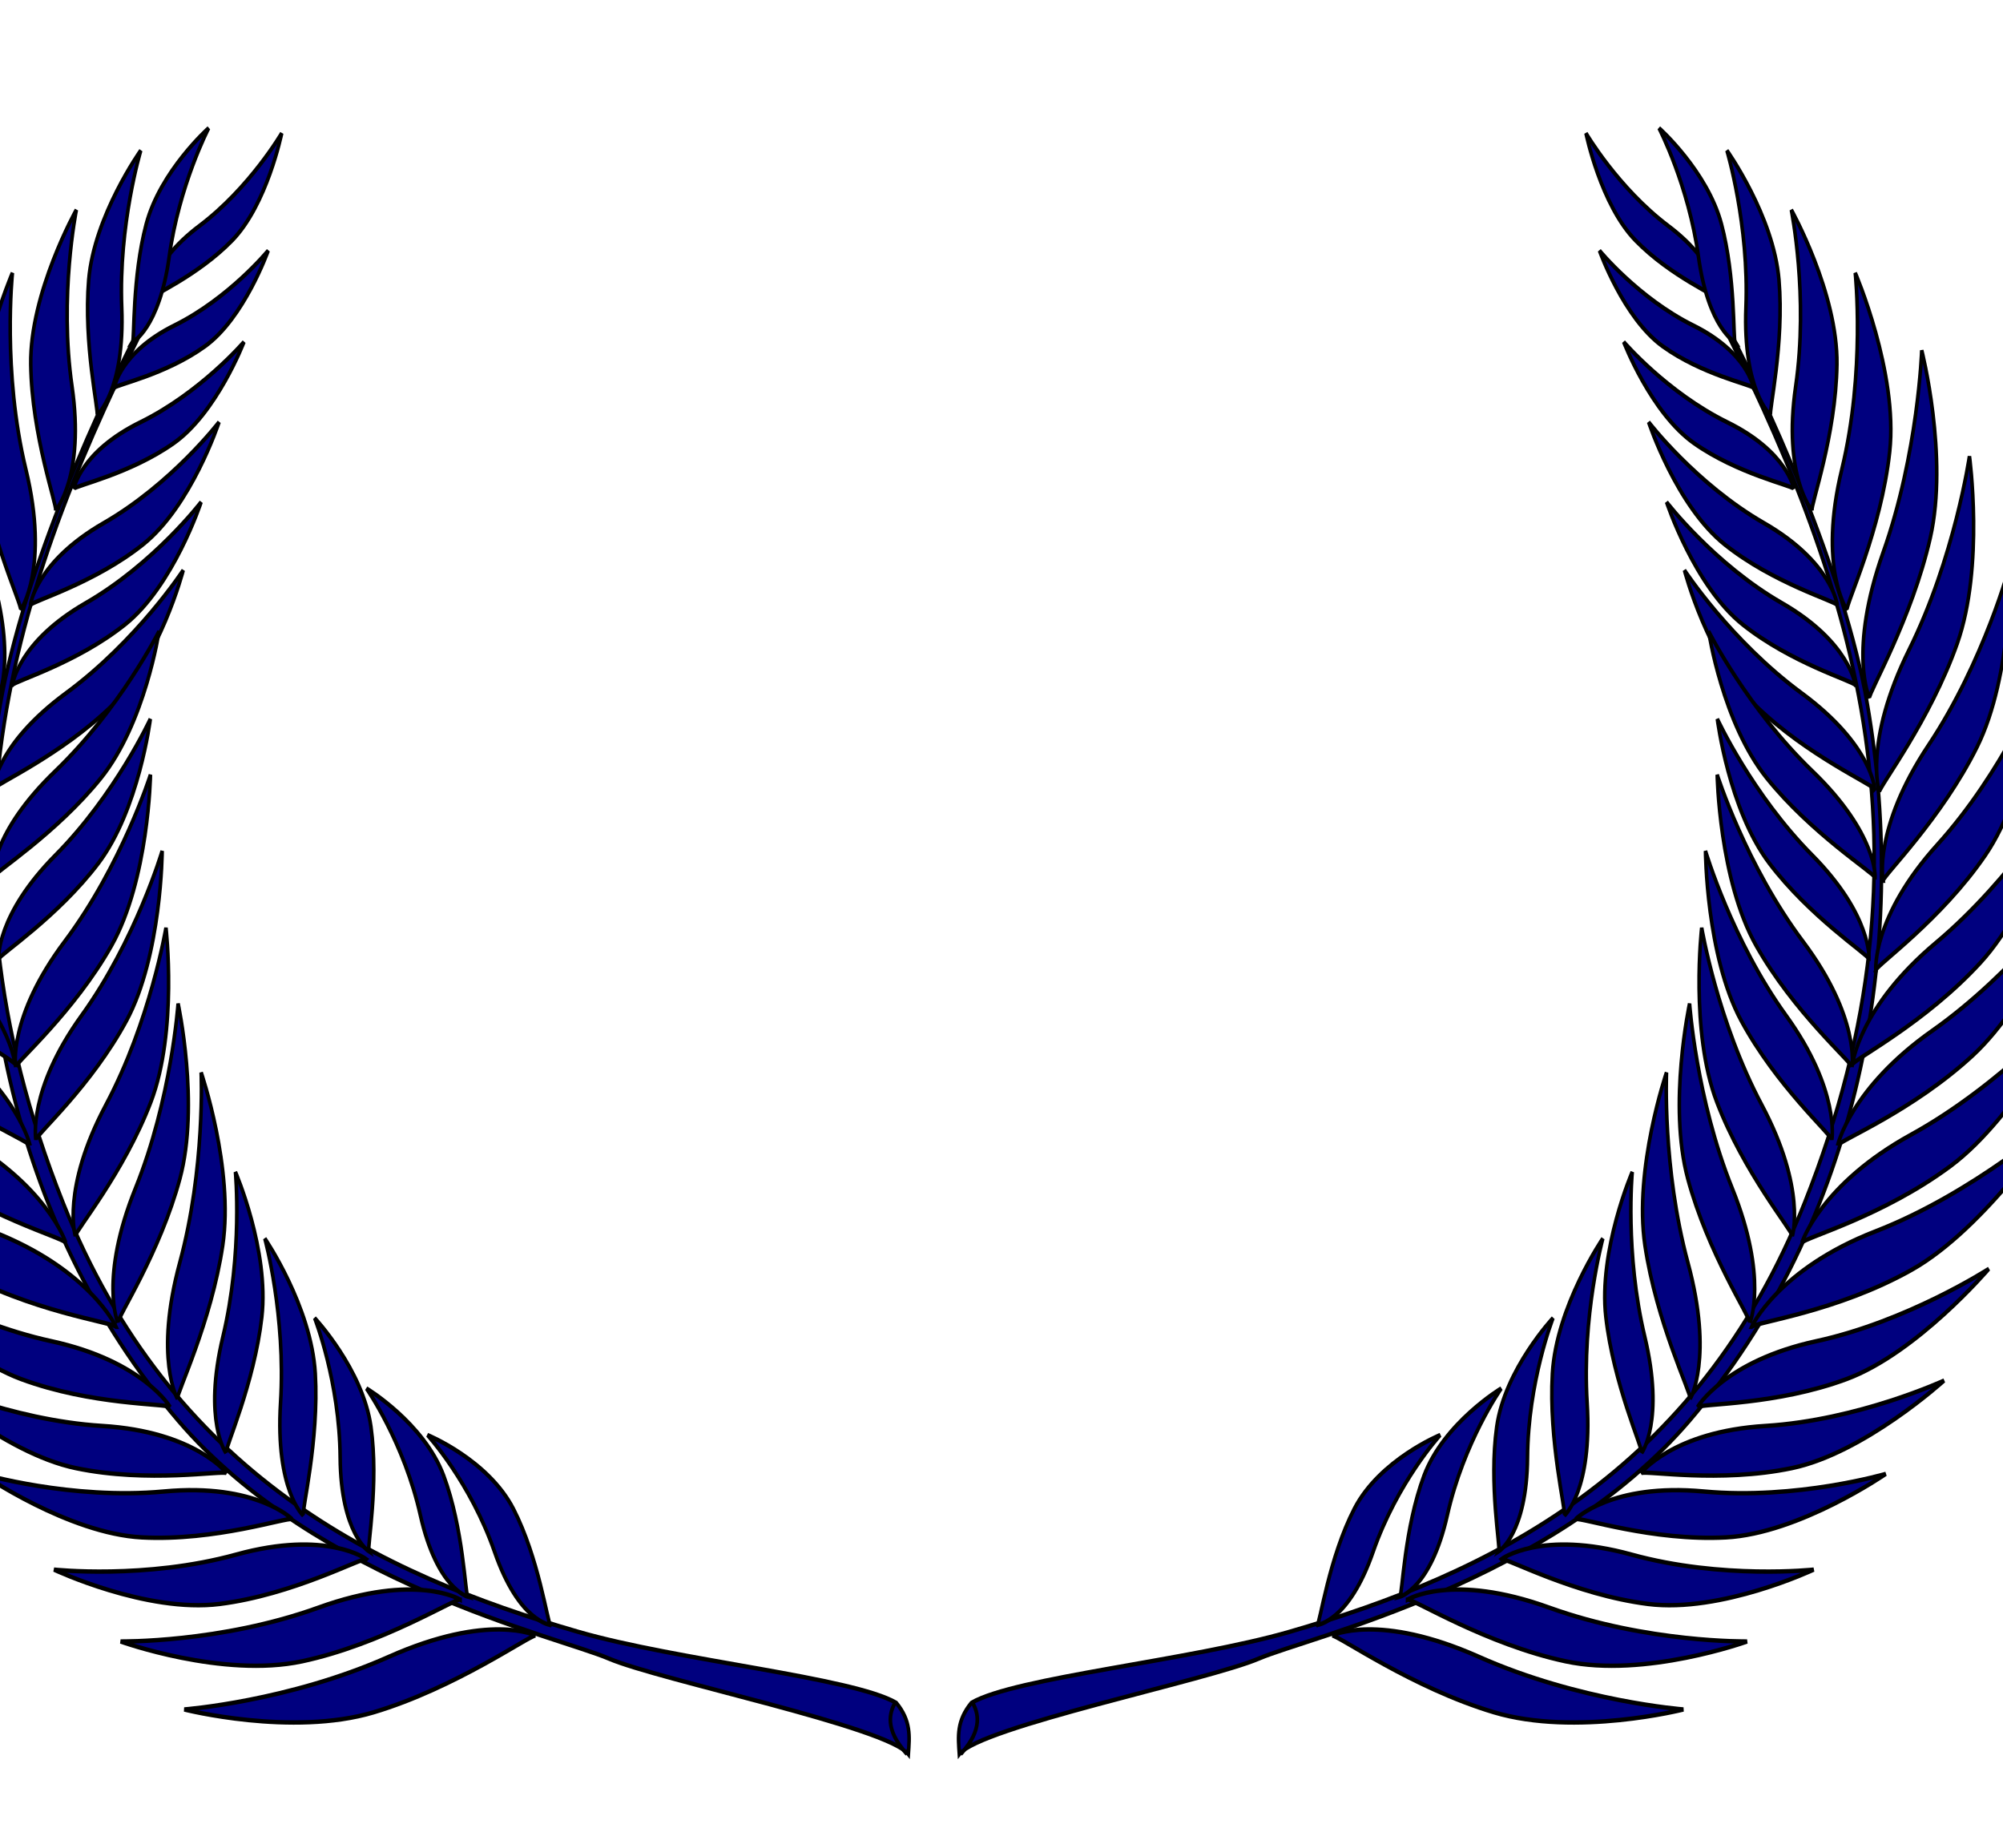 <?xml version="1.0"?><svg width="365.64" height="337.457" xmlns="http://www.w3.org/2000/svg" xmlns:xlink="http://www.w3.org/1999/xlink">
 <title>Crest Leaves</title>
 <g>
  <title>Layer 1</title>
  <g id="g10569">
   <g transform="matrix(-0.386 0 0 0.452 298.358 -71.531)" stroke-width="1.735" stroke="#000000" fill="#008f4c" display="inline" id="g9505">
    <g transform="matrix(-1.01 0.362 0.344 1.059 725.175 -183.322)" stroke-width="1.587" stroke="#000000" fill="#008f4c" id="g8584">
     <path d="m811.468,161.893c32.51,24.962 84.633,72.44 109.677,114.366c46.199,77.34 56.811,178.253 8.778,270.297c-39.135,74.994 -134.288,128.413 -152.786,142.921c-18.979,14.884 -108.948,63.281 -114.644,75.687c-2.56,-5.876 -5.064,-10.85 -0.88,-19.244c15.283,-14.894 86.857,-45.833 125.054,-69.815c76.756,-48.189 152.477,-111.988 166.188,-220.502c17.877,-141.499 -53.827,-220.683 -142.053,-292.913c0,0 0.666,-0.797 0.666,-0.797l0,0z" stroke-width="1.587" stroke-miterlimit="4" stroke="#000000" fill-rule="evenodd" fill="#00007f" id="path49643"/>
     <path d="m804.993,671.2c0,0 16.89,-14.63 64.199,-13.761c47.309,0.869 91.806,-11.339 91.806,-11.339c0,0 -41.922,24.757 -79.167,28.13c-37.245,3.372 -74.192,-3.95 -76.838,-3.03z" stroke-width="1.587" stroke-miterlimit="4" stroke="#000000" fill-rule="evenodd" fill="#00007f" id="path49922"/>
     <path d="m832.5,648.109c0,0 15.269,-15.611 60.421,-17.567c45.151,-1.956 86.877,-16.797 86.877,-16.797c0,0 -38.556,27.214 -73.871,32.803c-35.315,5.589 -70.956,0.485 -73.427,1.561z" stroke-width="1.587" stroke-miterlimit="4" stroke="#000000" fill-rule="evenodd" fill="#00007f" id="path50895"/>
     <path d="m867.171,620.833c0,0 13.101,-15.747 54.052,-20.201c40.951,-4.454 78.144,-20.986 78.144,-20.986c0,0 -33.693,28.135 -65.52,35.486c-31.827,7.351 -64.484,4.534 -66.676,5.701z" stroke-width="1.587" stroke-miterlimit="4" stroke="#000000" fill-rule="evenodd" fill="#00007f" id="path50897"/>
     <path d="m893.633,596.535c0,0 10.678,-17.48 50.55,-27.828c39.872,-10.348 74.277,-32.1 74.277,-32.1c0,0 -29.259,32.725 -59.683,44.615c-30.424,11.89 -63.144,13.841 -65.144,15.313z" stroke-width="1.587" stroke-miterlimit="4" stroke="#000000" fill-rule="evenodd" fill="#00007f" id="path50899"/>
     <path d="m915.693,571.425c0,0 8.409,-18.679 46.675,-33.93c38.262,-15.252 69.672,-41.134 69.672,-41.134c0,0 -24.93,36.126 -53.628,51.726c-28.699,15.601 -60.919,21.627 -62.719,23.338z" stroke-width="1.587" stroke-miterlimit="4" stroke="#000000" fill-rule="evenodd" fill="#00007f" id="path50901"/>
     <path d="m931.718,540.754c0,0 6.015,-19.581 42.081,-39.483c36.061,-19.902 64.011,-49.498 64.011,-49.498c0,0 -20.24,38.952 -46.772,58.008c-26.53,19.056 -57.747,29.051 -59.32,30.973z" stroke-width="1.587" stroke-miterlimit="4" stroke="#000000" fill-rule="evenodd" fill="#00007f" id="path50903"/>
     <path d="m945.07,505.598c0,0 4.223,-23.383 40.824,-50.369c36.596,-26.985 63.316,-64.354 63.316,-64.354c0,0 -17.32,47.405 -43.74,72.383c-26.409,24.979 -58.926,39.939 -60.4,42.34z" stroke-width="1.587" stroke-miterlimit="4" stroke="#000000" fill-rule="evenodd" fill="#00007f" id="path50905"/>
     <path d="m956.37,469.597c0,0 0.977,-22.455 33.176,-52.47c32.204,-30.015 53.314,-68.481 53.314,-68.481c0,0 -10.56,46.655 -33.05,73.472c-22.495,26.818 -52.32,45.039 -53.44,47.479z" stroke-width="1.587" stroke-miterlimit="4" stroke="#000000" fill-rule="evenodd" fill="#00007f" id="path50907"/>
     <path d="m960.033,431.248c0,0 -1.346,-21.231 26.331,-52.7c27.676,-31.469 43.916,-69.782 43.916,-69.782c0,0 -5.34,44.964 -24.08,72.453c-18.739,27.489 -45.347,47.621 -46.167,50.029z" stroke-width="1.587" stroke-miterlimit="4" stroke="#000000" fill-rule="evenodd" fill="#00007f" id="path50909"/>
     <path d="m956.859,401.396c0,0 -4.128,-20.114 20.793,-53.398c24.918,-33.285 37.008,-71.766 37.008,-71.766c0,0 0.17,43.557 -15.914,71.996c-16.082,28.438 -41.337,50.772 -41.887,53.168z" stroke-width="1.587" stroke-miterlimit="4" stroke="#000000" fill-rule="evenodd" fill="#00007f" id="path50911"/>
     <path d="m955.644,365.912c0,0 -7.842,-17.5 11.218,-51.658c19.06,-34.159 24.217,-70.912 24.217,-70.912c0,0 8.137,39.334 -2.891,67.666c-11.028,28.332 -32.427,52.65 -32.544,54.904z" stroke-width="1.587" stroke-miterlimit="4" stroke="#000000" fill-rule="evenodd" fill="#00007f" id="path50913"/>
     <path d="m948.304,334.319c0,0 -10.403,-16.111 3.264,-52.762c13.667,-36.651 13.197,-73.762 13.197,-73.762c0,0 14.001,37.647 7.392,67.323c-6.61,29.676 -24.079,56.954 -23.853,59.201z" stroke-width="1.587" stroke-miterlimit="4" stroke="#000000" fill-rule="evenodd" fill="#00007f" id="path50915"/>
     <path d="m936.399,304.524c0,0 -12.539,-14.51 -4.094,-52.704c8.445,-38.194 2.827,-74.879 2.827,-74.879c0,0 19.093,35.338 16.668,65.644c-2.425,30.306 -15.937,59.746 -15.401,61.939z" stroke-width="1.587" stroke-miterlimit="4" stroke="#000000" fill-rule="evenodd" fill="#00007f" id="path50917"/>
     <path d="m921.304,273.821c0,0 -14.387,-12.68 -11.187,-51.665c3.199,-38.985 -7.331,-74.573 -7.331,-74.573c0,0 23.699,32.43 25.397,62.785c1.698,30.355 -7.706,61.353 -6.879,63.453z" stroke-width="1.587" stroke-miterlimit="4" stroke="#000000" fill-rule="evenodd" fill="#00007f" id="path50919"/>
     <path d="m901.648,246.997c0,0 -17.102,-10.324 -18.523,-47.22c-1.422,-36.896 -17.227,-69.116 -17.227,-69.116c0,0 29.613,27.829 35.238,56.102c5.625,28.273 -0.644,58.355 0.512,60.234z" stroke-width="1.587" stroke-miterlimit="4" stroke="#000000" fill-rule="evenodd" fill="#00007f" id="path50921"/>
     <path d="m875.399,217.989c0,0 -16.304,-7.45 -21.296,-40.065c-4.993,-32.615 -22.349,-59.634 -22.349,-59.634c0,0 29.236,21.734 37.109,46.271c7.874,24.538 5.315,51.875 6.536,53.428z" stroke-width="1.587" stroke-miterlimit="4" stroke="#000000" fill-rule="evenodd" fill="#00007f" id="path50923"/>
     <path d="m846.931,191.407c0,0 -14.584,-4.513 -22.873,-33.311c-8.29,-28.797 -26.221,-50.854 -26.221,-50.854c0,0 27.207,15.663 36.89,36.768c9.682,21.105 10.986,46.16 12.204,47.397z" stroke-width="1.587" stroke-miterlimit="4" stroke="#000000" fill-rule="evenodd" fill="#00007f" id="path50925"/>
     <path d="m811.997,159.276c0,0 -4.265,-12.082 -29.86,-17.83c-25.595,-5.748 -45.42,-19.898 -45.42,-19.898c0,0 14.353,22.23 33.18,29.478c18.827,7.249 40.984,7.278 42.1,8.25z" stroke-width="1.587" stroke-miterlimit="4" stroke="#000000" fill-rule="evenodd" fill="#00007f" id="path50929"/>
     <path d="m823.543,171.502c0,0 -12.786,-0.818 -25.279,-23.885c-12.494,-23.066 -31.503,-38.295 -31.503,-38.295c0,0 25.296,7.766 37.392,23.911c12.096,16.146 18.151,37.459 19.39,38.269z" stroke-width="1.587" stroke-miterlimit="4" stroke="#000000" fill-rule="evenodd" fill="#00007f" id="path50927"/>
     <path d="m836.517,184.498c0,0 -6.2,-11.212 -32.393,-12.656c-26.193,-1.444 -48.082,-12.128 -48.082,-12.128c0,0 17.826,19.555 37.591,23.597c19.765,4.041 41.623,0.413 42.884,1.187z" stroke-width="1.587" stroke-miterlimit="4" stroke="#000000" fill-rule="evenodd" fill="#00007f" id="path50931"/>
     <path d="m865.234,213.185c0,0 -6.811,-11.646 -35.582,-13.146c-28.772,-1.5 -52.815,-12.598 -52.815,-12.598c0,0 19.581,20.313 41.292,24.511c21.71,4.198 45.72,0.429 47.105,1.233z" stroke-width="1.587" stroke-miterlimit="4" stroke="#000000" fill-rule="evenodd" fill="#00007f" id="path50933"/>
     <path d="m897.003,246.681c0,0 -7.096,-13.816 -40.226,-17.45c-33.129,-3.636 -60.164,-17.968 -60.164,-17.968c0,0 21.272,24.609 46.069,30.87c24.797,6.261 52.774,3.534 54.321,4.548z" stroke-width="1.587" stroke-miterlimit="4" stroke="#000000" fill-rule="evenodd" fill="#00007f" id="path50935"/>
     <path d="m913.837,271.437c0,0 -7.096,-13.815 -40.225,-17.45c-33.13,-3.635 -60.164,-17.968 -60.164,-17.968c0,0 21.272,24.61 46.068,30.871c24.797,6.26 52.775,3.533 54.321,4.547z" stroke-width="1.587" stroke-miterlimit="4" stroke="#000000" fill-rule="evenodd" fill="#00007f" id="path50937"/>
     <path d="m934.063,304.195c0,0 -5.904,-14.582 -41.709,-22.251c-35.804,-7.67 -63.483,-25.209 -63.483,-25.209c0,0 19.974,27.032 46.294,36.286c26.32,9.254 57.341,9.977 58.898,11.174z" stroke-width="1.587" stroke-miterlimit="4" stroke="#000000" fill-rule="evenodd" fill="#00007f" id="path50939"/>
     <path d="m944.554,334.338c0,0 -4.038,-15.204 -38.606,-27.281c-34.567,-12.078 -59.841,-32.934 -59.841,-32.934c0,0 16.445,29.314 41.404,41.78c24.959,12.465 55.648,17.054 57.043,18.435z" stroke-width="1.587" stroke-miterlimit="4" stroke="#000000" fill-rule="evenodd" fill="#00007f" id="path50941"/>
     <path d="m951.486,363.056c0,0 -3.754,-15.205 -35.888,-27.282c-32.133,-12.078 -55.628,-32.934 -55.628,-32.934c0,0 15.287,29.314 38.489,41.78c23.202,12.465 51.73,17.054 53.027,18.436z" stroke-width="1.587" stroke-miterlimit="4" stroke="#000000" fill-rule="evenodd" fill="#00007f" id="path50943"/>
     <path d="m956.937,402.41c0,0 -2.265,-17.946 -35.086,-35.786c-32.821,-17.841 -55.449,-44.713 -55.449,-44.713c0,0 12.932,35.588 36.204,52.777c23.271,17.188 53.108,25.973 54.331,27.722z" stroke-width="1.587" stroke-miterlimit="4" stroke="#000000" fill-rule="evenodd" fill="#00007f" id="path50945"/>
     <path d="m956.937,430.137c0,0 -2.166,-17.946 -33.551,-35.786c-31.385,-17.841 -53.023,-44.713 -53.023,-44.713c0,0 12.366,35.588 34.62,52.777c22.253,17.188 50.784,25.973 51.954,27.722z" stroke-width="1.587" stroke-miterlimit="4" stroke="#000000" fill-rule="evenodd" fill="#00007f" id="path50947"/>
     <path d="m951.575,468.712c0,0 0.483,-18.069 -27.956,-40.307c-28.438,-22.239 -45.914,-51.987 -45.914,-51.987c0,0 7.029,37.014 26.529,57.273c19.501,20.258 46.44,33.121 47.341,35.021z" stroke-width="1.587" stroke-miterlimit="4" stroke="#000000" fill-rule="evenodd" fill="#00007f" id="path50949"/>
     <path d="m943.874,504.447c0,0 2.618,-17.885 -22.989,-43.333c-25.607,-25.448 -39.439,-57.055 -39.439,-57.055c0,0 2.598,37.586 19.564,60.01c16.966,22.423 42.194,38.384 42.864,40.378z" stroke-width="1.587" stroke-miterlimit="4" stroke="#000000" fill-rule="evenodd" fill="#00007f" id="path50951"/>
     <path d="m927.71,538.979c0,0 5.069,-17.351 -16.767,-46.1c-21.835,-28.748 -31.157,-61.967 -31.157,-61.967c0,0 -2.632,37.584 11.065,62.141c13.697,24.557 36.471,43.858 36.859,45.926z" stroke-width="1.587" stroke-miterlimit="4" stroke="#000000" fill-rule="evenodd" fill="#00007f" id="path50953"/>
     <path d="m913.651,564.416c0,0 5.934,-14.355 -12.234,-40.114c-18.167,-25.76 -24.426,-54.485 -24.426,-54.485c0,0 -5.123,31.64 5.807,53.32c10.93,21.68 30.642,39.504 30.853,41.279z" stroke-width="1.587" stroke-miterlimit="4" stroke="#000000" fill-rule="evenodd" fill="#00007f" id="path50955"/>
     <path d="m888.536,596.933c0,0 8.795,-12.803 -3.606,-41.783c-12.402,-28.979 -12.538,-58.378 -12.538,-58.378c0,0 -11.603,29.877 -5.431,53.359c6.173,23.482 21.738,45.022 21.575,46.802z" stroke-width="1.587" stroke-miterlimit="4" stroke="#000000" fill-rule="evenodd" fill="#00007f" id="path50957"/>
     <path d="m865.162,618.562c0,0 9.728,-10.114 1.126,-36.187c-8.602,-26.073 -5.535,-51.298 -5.535,-51.298c0,0 -14.246,24.481 -10.949,45.226c3.297,20.744 15.707,40.749 15.358,42.259z" stroke-width="1.587" stroke-miterlimit="4" stroke="#000000" fill-rule="evenodd" fill="#00007f" id="path50959"/>
     <path d="m828.971,648.236c0,0 12.001,-7.273 10.392,-34.681c-1.609,-27.408 7.843,-50.996 7.843,-50.996c0,0 -20.063,19.994 -22.211,40.889c-2.148,20.895 4.701,43.417 3.976,44.788z" stroke-width="1.587" stroke-miterlimit="4" stroke="#000000" fill-rule="evenodd" fill="#00007f" id="path50961"/>
     <path d="m797.599,669.713c0,0 12.861,-5.615 14.904,-32.994c2.044,-27.379 14.543,-49.504 14.543,-49.504c0,0 -22.539,17.154 -27.442,37.579c-4.903,20.425 -1.105,43.658 -2.005,44.919z" stroke-width="1.587" stroke-miterlimit="4" stroke="#000000" fill-rule="evenodd" fill="#00007f" id="path50963"/>
    </g>
    <path d="m318.601,866.8c-10.907,-10.169 -8.026,-17.123 -5.547,-20.802" stroke-width="1.735" stroke="#000000" fill-rule="evenodd" fill="#00007f" id="path9503"/>
   </g>
   <use xlink:href="#g9505" height="897.072" width="710" transform="matrix(-1 0 0 1 340.937 0)" fill="#00007f" id="use10441"/>
  </g>
  <path d="m156.117,8.765c17.89,-15.353 47.651,-10.014 66.47,11.924c18.818,21.938 19.565,52.165 1.668,67.51c-17.889,15.353 -47.651,10.014 -66.469,-11.924c-18.818,-21.938 -19.565,-52.165 -1.669,-67.51l0,0l0,-0l0,-0z" fill="none" id="path6917"/>
 </g>
</svg>